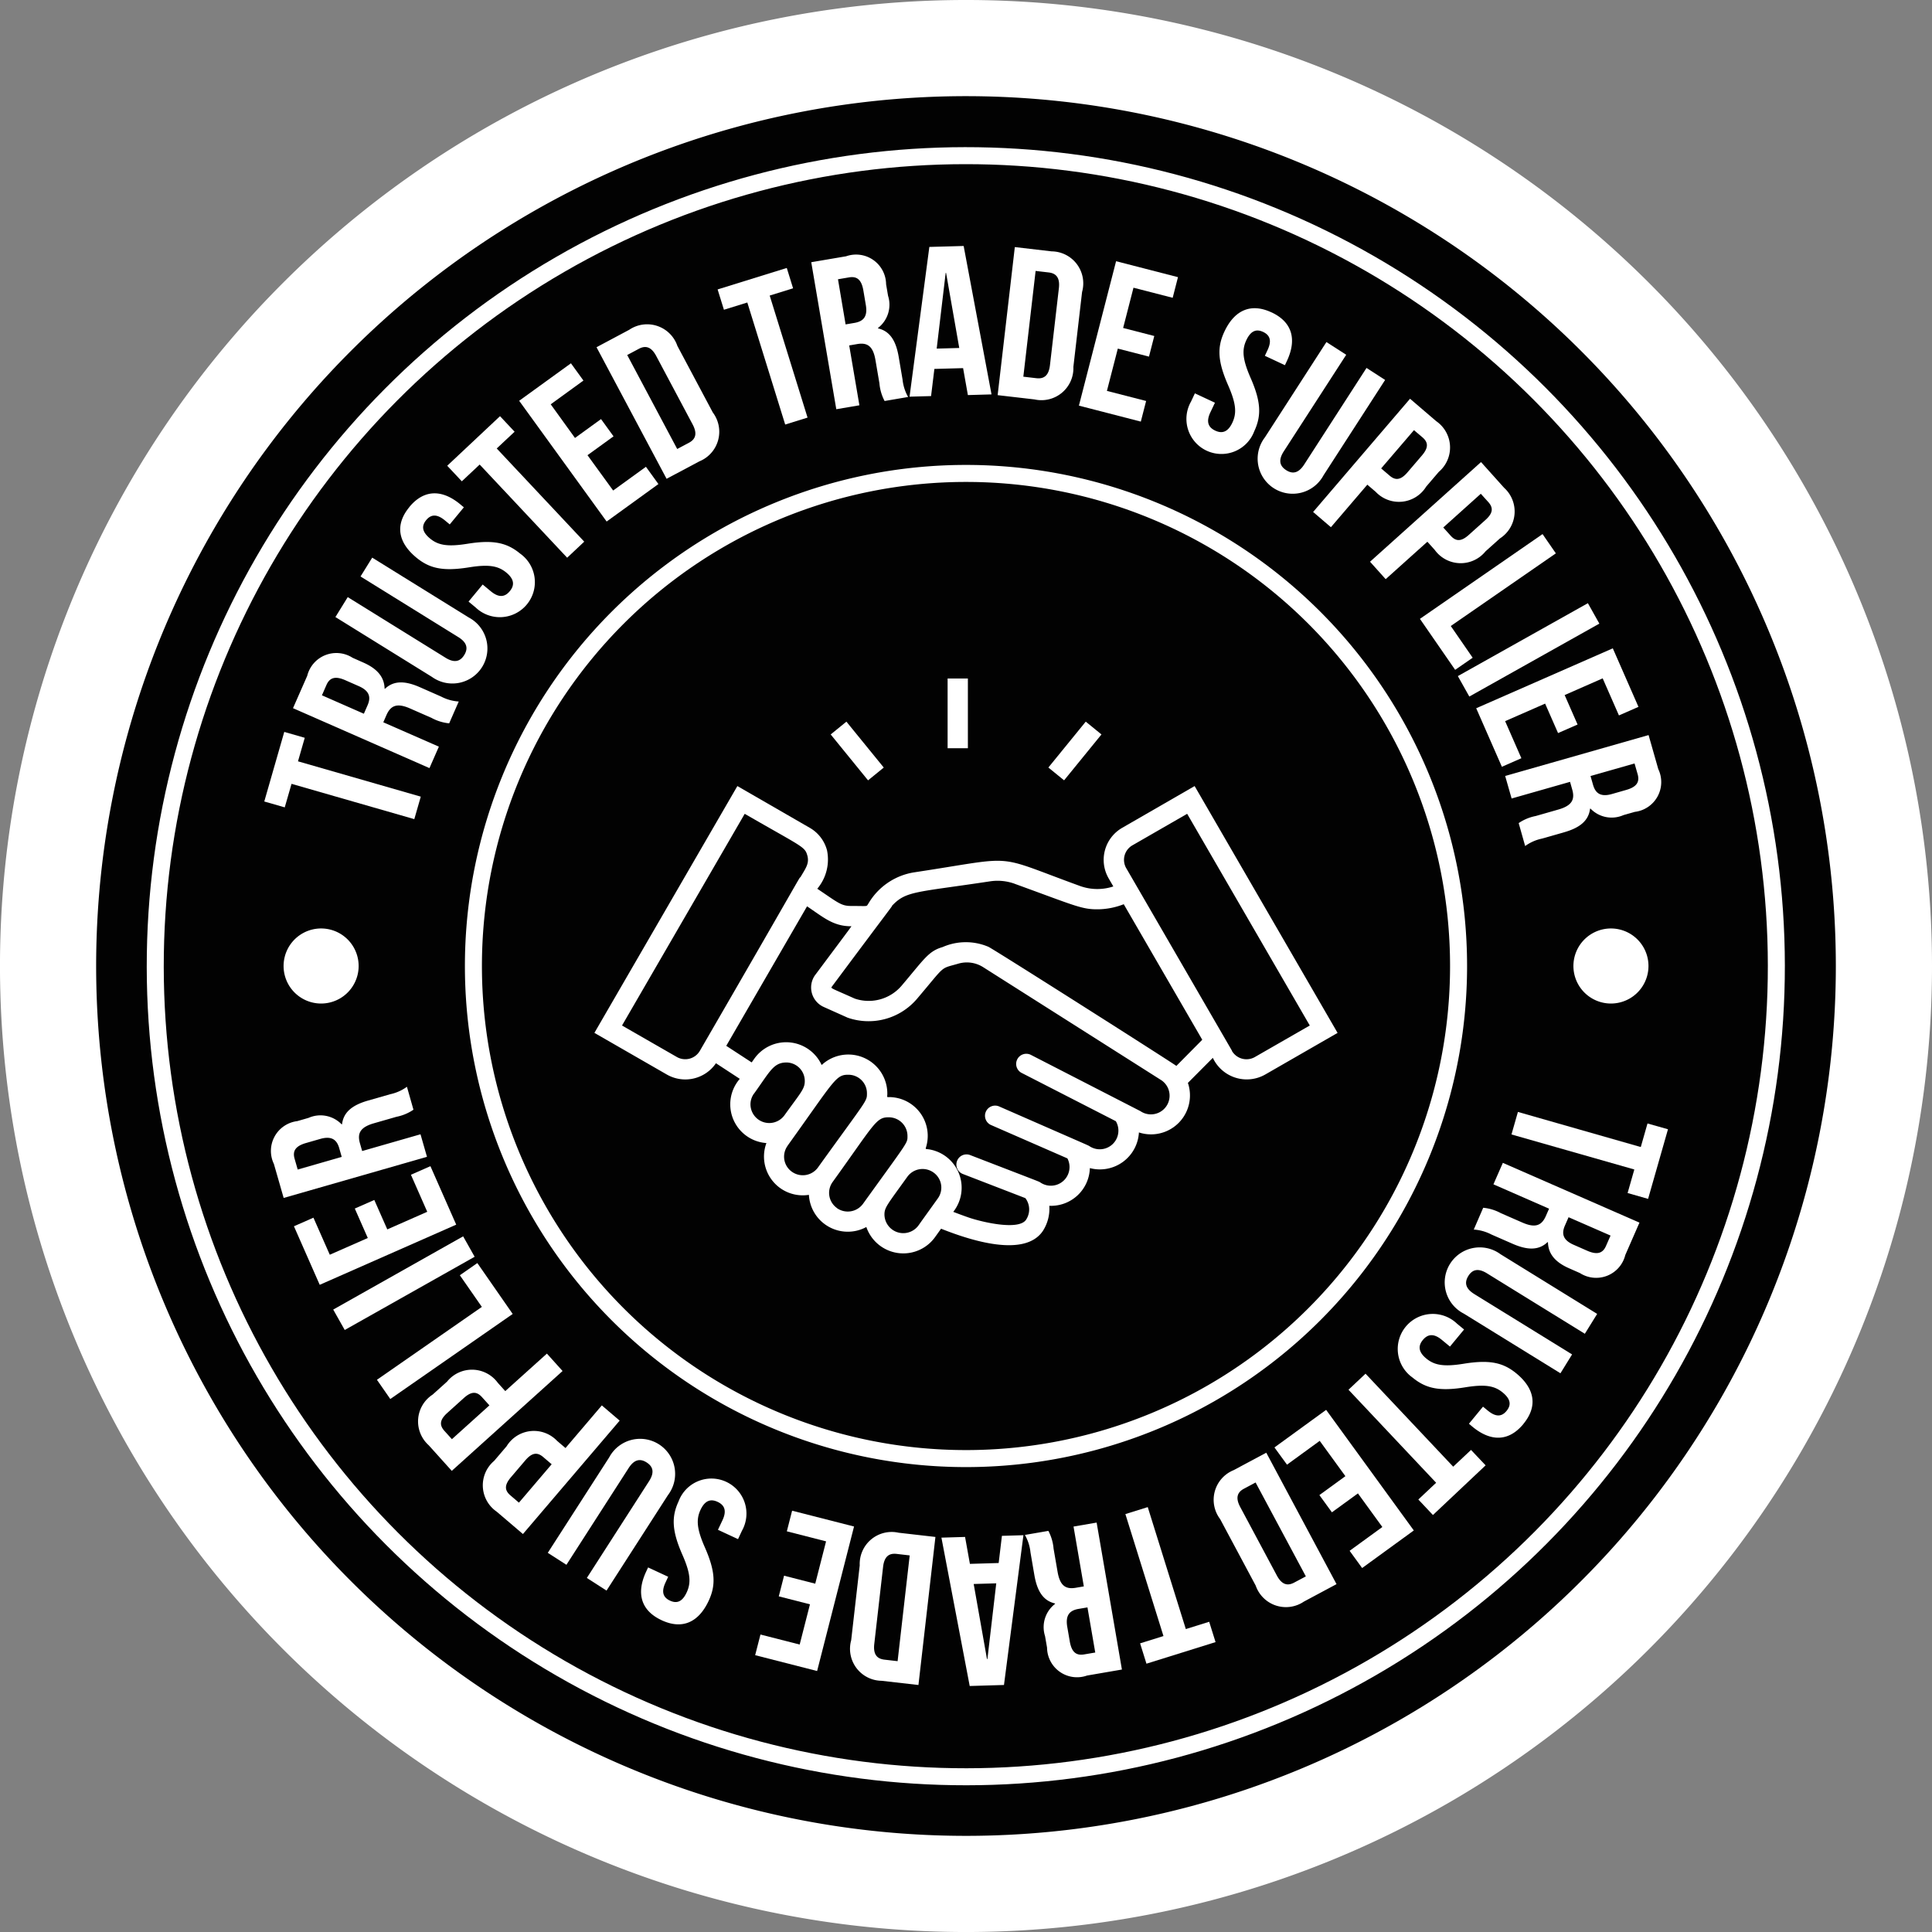 <svg xmlns="http://www.w3.org/2000/svg" width="126.853" height="126.854" viewBox="0 0 126.853 126.854"><rect x="0" y="0" width="126.853" height="126.854" fill="#808080" stroke="none"/><g id="Group_372157" data-name="Group 372157" transform="translate(-14392.714 -7067.046)"><path id="Path_283747" data-name="Path 283747" d="M126.853,63.426a63.427,63.427,0,1,0-63.427,63.427,63.427,63.427,0,0,0,63.427-63.427" transform="translate(14392.714 7067.047)" fill="#fff"></path><path id="Path_283748" data-name="Path 283748" d="M123.251,66.138a57.113,57.113,0,1,0-57.113,57.113,57.113,57.113,0,0,0,57.113-57.113" transform="translate(14390.002 7064.335)" fill="#020202"></path><circle id="Ellipse_154" data-name="Ellipse 154" cx="53.22" cy="53.22" r="53.22" transform="matrix(1, -0.001, 0.001, 1, 14402.854, 7077.32)" fill="none" stroke="#fff" stroke-width="1.117"></circle><rect id="Rectangle_259" data-name="Rectangle 259" width="126.853" height="126.853" transform="translate(14392.714 7067.046)" fill="none"></rect><path id="Path_283751" data-name="Path 283751" d="M109.119,76.777a32.342,32.342,0,1,0-32.342,32.342A32.342,32.342,0,0,0,109.119,76.777Z" transform="translate(14379.363 7053.696)" fill="none" stroke="#fff" stroke-width="1.117"></path><rect id="Rectangle_260" data-name="Rectangle 260" width="126.853" height="126.853" transform="translate(14392.714 7067.046)" fill="none"></rect><g id="Group_372155" data-name="Group 372155" transform="translate(14410.066 7083.197)"><path id="Path_283752" data-name="Path 283752" d="M24.806,73.264l1.313-4.569,1.345.387-.444,1.545,8.062,2.319-.425,1.477-8.061-2.318-.446,1.545Z" transform="translate(-24.806 -36.79)" fill="#fff"></path><path id="Path_283753" data-name="Path 283753" d="M37.755,65.918a3.017,3.017,0,0,1-1.158-.356l-1.408-.619c-.832-.366-1.263-.219-1.547.421l-.213.486,3.649,1.6-.618,1.408L27.5,64.923l.935-2.126a1.971,1.971,0,0,1,2.979-1.182l.7.311c.922.405,1.382.958,1.4,1.715l.024.011c.6-.575,1.372-.513,2.306-.1l1.382.609a2.9,2.9,0,0,0,1.156.325ZM29.4,64.078l2.753,1.21.241-.551c.231-.525.142-.946-.575-1.261l-.884-.389c-.639-.281-1.018-.188-1.238.311Z" transform="translate(-25.614 -34.576)" fill="#fff"></path><path id="Path_283754" data-name="Path 283754" d="M32.292,54.931l6.42,3.98c.594.369.97.239,1.228-.176s.206-.811-.388-1.179l-6.42-3.98.767-1.237,6.337,3.929a2.3,2.3,0,1,1-2.418,3.9l-6.335-3.928Z" transform="translate(-26.812 -31.876)" fill="#fff"></path><path id="Path_283755" data-name="Path 283755" d="M38.166,47.2c.953-1.152,2.133-1.175,3.339-.177l.238.2-.926,1.121-.313-.259c-.539-.446-.923-.4-1.234-.022s-.285.762.253,1.207,1.156.557,2.476.342c1.692-.269,2.576-.064,3.439.648a2.3,2.3,0,1,1-2.924,3.535l-.463-.383.928-1.121.538.446c.54.446.928.369,1.241-.008s.314-.774-.224-1.22-1.156-.557-2.476-.342c-1.694.269-2.576.066-3.439-.648-1.206-1-1.407-2.161-.452-3.314" transform="translate(-28.639 -30.063)" fill="#fff"></path><path id="Path_283756" data-name="Path 283756" d="M41.978,42.316l3.466-3.255.958,1.02-1.174,1.1L50.974,47.3l-1.121,1.054-5.744-6.117-1.172,1.1Z" transform="translate(-29.966 -27.886)" fill="#fff"></path><path id="Path_283757" data-name="Path 283757" d="M52.394,39l1.71-1.239.821,1.133-1.71,1.238L54.9,42.451l2.152-1.558.82,1.133-3.4,2.461-5.743-7.928,3.4-2.461.82,1.133L50.8,36.79Z" transform="translate(-31.993 -26.395)" fill="#fff"></path><path id="Path_283758" data-name="Path 283758" d="M55.99,31.945,58.138,30.8A2.1,2.1,0,0,1,61.3,31.86l2.325,4.369a2.1,2.1,0,0,1-.888,3.212l-2.147,1.143Zm2.015.512,3.283,6.17.767-.407c.432-.23.572-.589.245-1.207l-2.391-4.493c-.329-.618-.707-.7-1.138-.471Z" transform="translate(-34.175 -25.298)" fill="#fff"></path><path id="Path_283759" data-name="Path 283759" d="M67.355,26.56l4.541-1.41.414,1.336-1.536.476,2.486,8.013-1.468.456-2.487-8.013-1.536.476Z" transform="translate(-37.589 -23.707)" fill="#fff"></path><path id="Path_283760" data-name="Path 283760" d="M80.961,33.529a3.017,3.017,0,0,1-.34-1.163l-.259-1.517c-.152-.9-.512-1.176-1.2-1.058l-.525.09.669,3.93-1.517.258-1.644-9.653,2.289-.389a1.97,1.97,0,0,1,2.625,1.837l.129.758a1.931,1.931,0,0,1-.661,2.113l.006.027c.811.188,1.182.863,1.354,1.87l.253,1.489a2.9,2.9,0,0,0,.365,1.144ZM77.9,25.536,78.4,28.5l.591-.1c.566-.1.87-.4.737-1.175l-.161-.951c-.118-.69-.405-.953-.942-.861Z" transform="translate(-40.231 -23.351)" fill="#fff"></path><path id="Path_283761" data-name="Path 283761" d="M90.752,32.832l-1.552.044-.314-1.769L87,31.159l-.217,1.783-1.413.039,1.3-9.832,2.252-.062Zm-3.6-3.007,1.482-.041-.865-4.93h-.027Z" transform="translate(-43.002 -23.087)" fill="#fff"></path><path id="Path_283762" data-name="Path 283762" d="M94.765,23.19l2.416.281a2.1,2.1,0,0,1,2,2.667l-.571,4.916a2.1,2.1,0,0,1-2.556,2.138l-2.417-.28Zm1.365,1.566L95.324,31.7l.86.1c.486.056.807-.16.888-.854l.586-5.055c.08-.695-.182-.978-.669-1.035Z" transform="translate(-45.485 -23.118)" fill="#fff"></path><path id="Path_283763" data-name="Path 283763" d="M104.171,28.9l2.045.527-.348,1.354-2.046-.527-.716,2.778,2.574.662-.348,1.354L101.267,34l2.441-9.483,4.064,1.047-.348,1.355-2.574-.662Z" transform="translate(-47.779 -23.517)" fill="#fff"></path><path id="Path_283764" data-name="Path 283764" d="M116.934,29.2c1.355.634,1.673,1.77,1.009,3.189l-.131.279-1.317-.616.172-.368c.3-.632.156-.992-.287-1.2s-.809-.085-1.105.548-.249,1.258.288,2.482c.686,1.57.709,2.477.235,3.49a2.3,2.3,0,1,1-4.153-1.944l.255-.544,1.317.616-.3.632c-.3.634-.125.992.318,1.2s.829.11,1.126-.523.249-1.258-.29-2.482c-.686-1.571-.709-2.477-.235-3.491.662-1.418,1.739-1.9,3.093-1.268" transform="translate(-50.797 -24.841)" fill="#fff"></path><path id="Path_283765" data-name="Path 283765" d="M123.839,32.939l-4.1,6.342c-.379.588-.257.965.153,1.231s.807.222,1.186-.365l4.094-6.344,1.221.789-4.043,6.26a2.3,2.3,0,1,1-3.852-2.487l4.041-6.261Z" transform="translate(-52.8 -25.796)" fill="#fff"></path><path id="Path_283766" data-name="Path 283766" d="M131.5,42.226l-.827.967a2.1,2.1,0,0,1-3.314.346l-.552-.472-2.391,2.793-1.168-1,6.363-7.435,1.72,1.473a2.1,2.1,0,0,1,.169,3.328m-1.63-2.739L127.715,42l.552.471c.371.319.718.321,1.174-.21l.955-1.115c.453-.531.4-.873.026-1.191Z" transform="translate(-54.382 -27.395)" fill="#fff"></path><path id="Path_283767" data-name="Path 283767" d="M137.124,48.378l-.949.851a2.1,2.1,0,0,1-3.333-.09l-.486-.541-2.738,2.458-1.027-1.145,7.287-6.543,1.514,1.687a2.1,2.1,0,0,1-.268,3.324m-1.26-2.93L133.4,47.663l.486.541c.328.364.671.413,1.191-.055l1.093-.981c.522-.467.509-.815.183-1.179Z" transform="translate(-55.988 -29.18)" fill="#fff"></path><path id="Path_283768" data-name="Path 283768" d="M141.324,50.128l.874,1.265-6.9,4.77,1.438,2.083-1.15.795-2.313-3.348Z" transform="translate(-57.394 -31.211)" fill="#fff"></path><rect id="Rectangle_261" data-name="Rectangle 261" width="9.791" height="1.539" transform="matrix(0.872, -0.489, 0.489, 0.872, 78.369, 28.241)" fill="#fff"></rect><path id="Path_283769" data-name="Path 283769" d="M144.363,63.92l.849,1.935-1.282.561-.849-1.934-2.626,1.151,1.067,2.434-1.28.562-1.686-3.843,8.969-3.934,1.685,3.843-1.282.562-1.068-2.434Z" transform="translate(-58.982 -34.434)" fill="#fff"></path><path id="Path_283770" data-name="Path 283770" d="M142.164,74.772a2.98,2.98,0,0,1,1.118-.465l1.478-.423c.874-.249,1.114-.637.921-1.31l-.144-.511L141.7,73.157l-.423-1.479,9.416-2.686.636,2.232a1.97,1.97,0,0,1-1.539,2.81l-.741.211a1.928,1.928,0,0,1-2.171-.427l-.027.008c-.1.828-.728,1.27-1.71,1.55l-1.452.415a2.862,2.862,0,0,0-1.1.487Zm7.608-3.916-2.891.825.166.579c.157.551.495.818,1.249.6l.926-.265c.674-.192.9-.505.754-1.029Z" transform="translate(-59.801 -36.879)" fill="#fff"></path><path id="Path_283771" data-name="Path 283771" d="M152.143,105.5l-1.306,4.571-1.345-.384.441-1.546-8.066-2.3.423-1.479,8.067,2.305.441-1.547Z" transform="translate(-59.977 -47.505)" fill="#fff"></path><path id="Path_283772" data-name="Path 283772" d="M138.943,112.092a3,3,0,0,1,1.158.353l1.409.616c.833.365,1.263.218,1.545-.423l.213-.486-3.653-1.6.618-1.409,8.97,3.924-.93,2.127a1.97,1.97,0,0,1-2.977,1.186l-.7-.309c-.923-.4-1.384-.956-1.4-1.713l-.026-.012c-.6.576-1.37.516-2.306.106l-1.384-.606a2.9,2.9,0,0,0-1.156-.323Zm8.362,1.825-2.756-1.205-.241.551c-.229.526-.139.948.578,1.261l.884.388c.641.28,1.018.186,1.236-.314Z" transform="translate(-58.91 -48.942)" fill="#fff"></path><path id="Path_283773" data-name="Path 283773" d="M144.778,122.729l-6.427-3.969c-.594-.367-.97-.238-1.226.179s-.2.81.388,1.179l6.427,3.967-.764,1.238-6.344-3.917a2.3,2.3,0,1,1,2.41-3.9l6.345,3.918Z" transform="translate(-58.071 -51.306)" fill="#fff"></path><path id="Path_283774" data-name="Path 283774" d="M139.409,130.52c-.952,1.154-2.132,1.179-3.34.183l-.236-.2.923-1.121.314.257c.539.445.923.4,1.234.02s.284-.762-.255-1.207-1.156-.554-2.477-.338c-1.692.273-2.576.07-3.439-.641a2.3,2.3,0,1,1,2.917-3.54l.464.382-.927,1.122-.538-.444c-.54-.445-.93-.367-1.242.01s-.311.776.227,1.219,1.157.555,2.477.338c1.693-.272,2.576-.069,3.44.643,1.207,1,1.41,2.158.457,3.313" transform="translate(-56.736 -53.173)" fill="#fff"></path><path id="Path_283775" data-name="Path 283775" d="M135.572,134.948l-3.459,3.261-.959-1.018,1.169-1.1-5.755-6.107,1.119-1.054,5.756,6.106,1.17-1.1Z" transform="translate(-55.38 -54.886)" fill="#fff"></path><path id="Path_283776" data-name="Path 283776" d="M125.1,137.811l-1.708,1.242-.823-1.131,1.708-1.242-1.686-2.319-2.148,1.563-.824-1.131,3.394-2.467,5.756,7.918-3.393,2.467-.822-1.131,2.149-1.562Z" transform="translate(-53.292 -55.907)" fill="#fff"></path><path id="Path_283777" data-name="Path 283777" d="M121.992,144.977l-2.144,1.147a2.1,2.1,0,0,1-3.163-1.051l-2.334-4.365a2.1,2.1,0,0,1,.883-3.214l2.145-1.147Zm-2.014-.509-3.3-6.165-.765.409c-.432.231-.572.591-.241,1.207l2.4,4.488c.329.616.707.7,1.138.469Z" transform="translate(-51.589 -57.115)" fill="#fff"></path><path id="Path_283778" data-name="Path 283778" d="M111.548,150.319l-4.537,1.417-.417-1.335,1.534-.479-2.5-8.009,1.468-.458,2.5,8.008,1.534-.479Z" transform="translate(-49.088 -58.651)" fill="#fff"></path><path id="Path_283779" data-name="Path 283779" d="M97.737,143.451a3.02,3.02,0,0,1,.341,1.162l.262,1.517c.153.9.513,1.175,1.2,1.056l.525-.09-.676-3.929,1.517-.261,1.66,9.649-2.289.394a1.969,1.969,0,0,1-2.627-1.833l-.132-.758a1.928,1.928,0,0,1,.658-2.113l0-.028c-.813-.187-1.185-.861-1.359-1.867l-.255-1.489a2.871,2.871,0,0,0-.367-1.144Zm3.078,7.987-.511-2.963-.592.1c-.566.1-.867.4-.735,1.177l.164.951c.119.689.406.952.943.859Z" transform="translate(-46.254 -59.086)" fill="#fff"></path><path id="Path_283780" data-name="Path 283780" d="M88.363,144.251l1.552-.046.318,1.768,1.889-.056.213-1.784,1.412-.042-1.277,9.834-2.25.067Zm3.6,3-1.482.043.873,4.929h.029Z" transform="translate(-43.902 -59.442)" fill="#fff"></path><path id="Path_283781" data-name="Path 283781" d="M84.295,153.846l-2.416-.276a2.1,2.1,0,0,1-2-2.663l.561-4.916a2.1,2.1,0,0,1,2.553-2.143l2.417.277Zm-1.368-1.564.794-6.944-.863-.1c-.485-.055-.806.16-.885.855l-.578,5.056c-.08.695.184.978.669,1.033Z" transform="translate(-41.343 -59.362)" fill="#fff"></path><path id="Path_283782" data-name="Path 283782" d="M74.478,147.938l-2.047-.523.347-1.356,2.047.524.711-2.779-2.576-.659.346-1.354,4.066,1.038-2.424,9.488-4.068-1.04.348-1.356,2.575.658Z" transform="translate(-38.649 -58.751)" fill="#fff"></path><path id="Path_283783" data-name="Path 283783" d="M61.518,148.054c-1.356-.631-1.676-1.766-1.015-3.186l.129-.278,1.319.613-.171.367c-.3.633-.155.993.29,1.2s.809.084,1.1-.549.248-1.258-.294-2.481c-.688-1.57-.713-2.476-.241-3.49a2.3,2.3,0,1,1,4.157,1.936l-.254.546-1.319-.613.3-.634c.294-.634.122-.992-.322-1.2s-.828-.108-1.123.525-.247,1.257.294,2.481c.688,1.57.714,2.476.242,3.49-.662,1.419-1.737,1.906-3.092,1.274" transform="translate(-35.431 -57.825)" fill="#fff"></path><path id="Path_283784" data-name="Path 283784" d="M53.982,144.155l4.083-6.351c.378-.588.256-.966-.156-1.231s-.806-.219-1.184.368l-4.084,6.351-1.224-.786,4.032-6.267a2.3,2.3,0,1,1,3.856,2.48l-4.031,6.267Z" transform="translate(-32.802 -56.7)" fill="#fff"></path><path id="Path_283785" data-name="Path 283785" d="M46.057,135.558l.825-.968a2.1,2.1,0,0,1,3.313-.353l.553.472,2.385-2.8,1.171,1-6.351,7.446-1.723-1.469a2.1,2.1,0,0,1-.175-3.328m1.636,2.736,2.149-2.521-.552-.471c-.373-.318-.719-.32-1.174.211l-.952,1.117c-.453.532-.4.874-.024,1.192Z" transform="translate(-30.97 -55.783)" fill="#fff"></path><path id="Path_283786" data-name="Path 283786" d="M40.2,129.736l.947-.852a2.1,2.1,0,0,1,3.334.085l.486.539,2.734-2.462,1.029,1.143-7.275,6.556-1.517-1.684a2.1,2.1,0,0,1,.261-3.324m1.265,2.928,2.463-2.22-.488-.54c-.328-.364-.672-.411-1.191.057l-1.091.983c-.52.469-.507.816-.18,1.18Z" transform="translate(-29.144 -54.321)" fill="#fff"></path><path id="Path_283787" data-name="Path 283787" d="M36.256,127.476l-.877-1.263,6.889-4.785-1.445-2.079,1.149-.8,2.321,3.342Z" transform="translate(-27.982 -51.769)" fill="#fff"></path><rect id="Rectangle_262" data-name="Rectangle 262" width="9.792" height="1.539" transform="translate(4.527 69.834) rotate(-29.409)" fill="#fff"></rect><path id="Path_283788" data-name="Path 283788" d="M32.44,114.17l-.853-1.934,1.28-.564.853,1.933,2.623-1.156-1.071-2.432,1.28-.564,1.693,3.84-8.962,3.95L27.591,113.4l1.28-.564,1.073,2.432Z" transform="translate(-25.643 -49.035)" fill="#fff"></path><path id="Path_283789" data-name="Path 283789" d="M34.808,103.508a3.009,3.009,0,0,1-1.117.466l-1.479.425c-.873.252-1.111.639-.918,1.312l.146.511,3.831-1.1.425,1.48-9.41,2.7-.641-2.231a1.971,1.971,0,0,1,1.534-2.813l.74-.213a1.929,1.929,0,0,1,2.173.424l.027-.008c.1-.828.725-1.271,1.708-1.553l1.453-.416a2.89,2.89,0,0,0,1.1-.49Zm-7.6,3.929,2.89-.83-.165-.579c-.159-.551-.5-.817-1.251-.6l-.928.267c-.671.193-.9.506-.751,1.03Z" transform="translate(-25.013 -46.797)" fill="#fff"></path></g><path id="Path_283790" data-name="Path 283790" d="M27.847,87.475a2.464,2.464,0,1,0,3.366.9,2.463,2.463,0,0,0-3.366-.9" transform="translate(14384.718 7040.864)" fill="#fff"></path><path id="Path_283791" data-name="Path 283791" d="M148.909,87.475a2.464,2.464,0,1,0,3.366.9,2.464,2.464,0,0,0-3.366-.9" transform="translate(14348.345 7040.864)" fill="#fff"></path><rect id="Rectangle_263" data-name="Rectangle 263" width="126.853" height="126.853" transform="translate(14392.714 7067.046)" fill="none"></rect><g id="Group_372156" data-name="Group 372156" transform="translate(14431.742 7111.596)"><rect id="Rectangle_264" data-name="Rectangle 264" width="1.331" height="3.886" transform="translate(15.514 3.673) rotate(-39.14)" fill="#fff"></rect><rect id="Rectangle_265" data-name="Rectangle 265" width="3.886" height="1.331" transform="translate(29.807 5.845) rotate(-50.84)" fill="#fff"></rect><rect id="Rectangle_266" data-name="Rectangle 266" width="1.331" height="4.578" transform="translate(23.191)" fill="#fff"></rect><path id="Path_283792" data-name="Path 283792" d="M13.745,56.3a2.435,2.435,0,0,0,3.225-.741l1.566,1.025A2.549,2.549,0,0,0,20.284,60.8a2.546,2.546,0,0,0,2.79,3.4,2.556,2.556,0,0,0,3.771,2.112,2.567,2.567,0,0,0,4.507.67l.4-.559c1.868.745,5.474,1.934,6.681.151a2.7,2.7,0,0,0,.426-1.655,2.552,2.552,0,0,0,2.662-2.475,2.567,2.567,0,0,0,3.221-2.342,2.556,2.556,0,0,0,3.216-3.252l1.637-1.646A2.457,2.457,0,0,0,53.035,56.3l4.751-2.733L48.4,37.36,43.648,40.1a2.426,2.426,0,0,0-.892,3.323l.306.528a3.344,3.344,0,0,1-2.191-.031c-5.833-2.12-3.93-1.947-10.85-.9a4.247,4.247,0,0,0-3.048,2.067c-.146.2.058.146-1.131.146-.652,0-.852-.213-2.218-1.131a2.985,2.985,0,0,0,.639-2.524A2.416,2.416,0,0,0,23.128,40.1L18.377,37.36,8.99,53.565,13.745,56.3ZM36.591,43.779c3.984,1.446,4.392,1.69,5.505,1.672a4.779,4.779,0,0,0,1.65-.333l5.155,8.9-1.7,1.717c-.173-.151-11.937-7.63-12.341-7.821a3.789,3.789,0,0,0-3.008.018c-.936.271-1.2.781-2.7,2.546a2.841,2.841,0,0,1-3.065.838c-1.513-.679-1.593-.67-1.513-.776,4.063-5.452,3.992-5.31,3.948-5.31.927-.994,1.548-.874,6.45-1.615a3.305,3.305,0,0,1,1.624.164ZM50.857,54.745c-6.933-11.973-6.911-11.933-6.947-11.991a1.1,1.1,0,0,1,.4-1.5l3.6-2.072,8.051,13.9-3.6,2.067a1.109,1.109,0,0,1-1.513-.4Zm-27.357-5a1.4,1.4,0,0,0,.55,2.12c.989.444,1.526.683,1.561.7a4.175,4.175,0,0,0,4.547-1.22c1.956-2.3,1.468-1.956,2.741-2.329a2,2,0,0,1,1.61.231l11.711,7.43a1.226,1.226,0,1,1-1.38,2.027L37.629,55a.666.666,0,0,0-.608,1.184l6.206,3.181A1.224,1.224,0,0,1,41.488,61c-.08-.053-.009-.013-5.944-2.613a.666.666,0,0,0-.532,1.22l5.035,2.2a1.226,1.226,0,0,1-1.779,1.579c-.1-.067,0-.018-4.627-1.805a.666.666,0,0,0-.479,1.242l4.125,1.593a1.227,1.227,0,0,1,.044,1.42c-.488.723-2.9.151-3.779-.151-.319-.111-.688-.248-1-.368a2.553,2.553,0,0,0-1.433-4.072c-.47-.111-.4.062-.306-.355a2.545,2.545,0,0,0-2.129-3.083c-.572-.08-.461.1-.461-.271a2.563,2.563,0,0,0-4.312-1.859,2.564,2.564,0,0,0-4.409-.435c-.226.315-.164.279-.271.208l-1.584-1.034,5.305-9.16c1.078.723,1.717,1.309,2.888,1.309.044,0,.3-.355-2.342,3.185Zm4.534,15.748c0-.466.182-.639,1.513-2.493a1.232,1.232,0,0,1,1.708-.266,1.213,1.213,0,0,1,.284,1.7L30.487,65.9h0l-.217.306a1.236,1.236,0,0,1-2.236-.714Zm-3.123-.43a1.218,1.218,0,0,1-.284-1.7c2.786-3.868,2.857-4.267,3.708-4.254a1.227,1.227,0,0,1,1.211,1.224c0,.488.08.288-2.919,4.454a1.238,1.238,0,0,1-1.721.279ZM22.972,41.92c.142.537-.115.838-.461,1.437-.044-.031.235-.413-6.6,11.392a1.11,1.11,0,0,1-1.508.4l-3.6-2.067,8.056-13.9c3.784,2.183,3.952,2.147,4.112,2.741Zm-3.5,15.632c1.016-1.411,1.255-2,2.049-2.041a1.215,1.215,0,0,1,1.282,1.22c0,.515-.262.754-1.335,2.245a1.233,1.233,0,0,1-2.231-.714,1.211,1.211,0,0,1,.231-.71Zm2.2,3.425c3.1-4.316,3.163-4.676,4.006-4.662a1.216,1.216,0,0,1,1.207,1.22c0,.541.027.359-3.225,4.88a1.228,1.228,0,0,1-1.7.271A1.214,1.214,0,0,1,21.677,60.977Z" transform="translate(-8.99 -30.298)" fill="#fff"></path></g></g></svg>